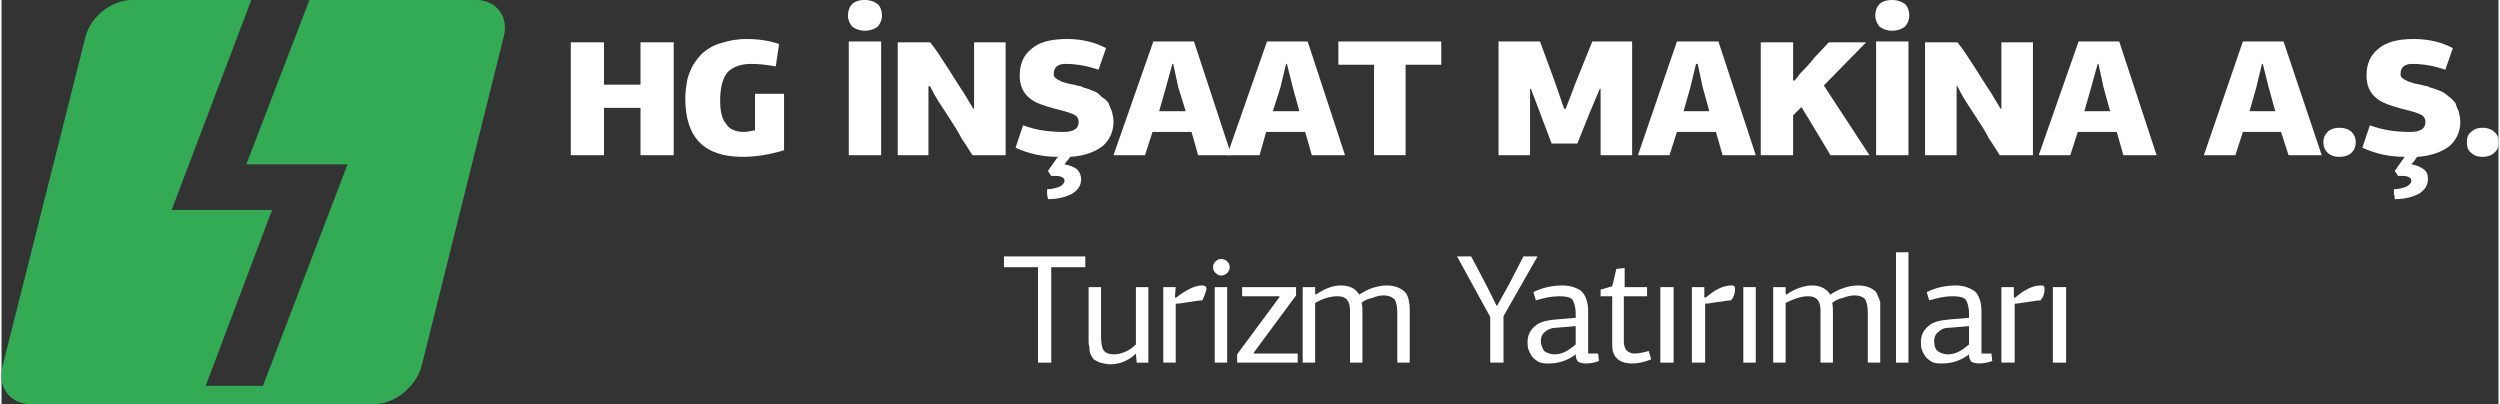 <?xml version="1.0" encoding="UTF-8"?>
<!DOCTYPE svg PUBLIC "-//W3C//DTD SVG 1.1//EN" "http://www.w3.org/Graphics/SVG/1.1/DTD/svg11.dtd">
<!-- Creator: CorelDRAW X8 -->
<svg xmlns="http://www.w3.org/2000/svg" xml:space="preserve" width="3056px" height="494px" version="1.1" style="shape-rendering:geometricPrecision; text-rendering:geometricPrecision; image-rendering:optimizeQuality; fill-rule:evenodd; clip-rule:evenodd"
viewBox="0 0 3009 487"
 xmlns:xlink="http://www.w3.org/1999/xlink">
 <rect x="0" y="0" width="3009" height="487" fill="#333333" stroke="none"/>
 <defs>
  <style type="text/css">
   <![CDATA[
    .fil0 {fill:#33AA54}
    .fil1 {fill:white;fill-rule:nonzero}
   ]]>
  </style>
 </defs>
 <g id="Layer_x0020_1">
  <path class="fil0" d="M35 487l414 0c25,0 50,-21 57,-45l99 -397c7,-25 -9,-45 -33,-45l-201 0 -76 198 122 0 -102 267 -69 0 80 -212 -121 0 96 -253 -144 0c-24,0 -50,20 -56,45l-100 397c-6,24 9,45 34,45z"/>
  <path class="fil1" d="M810 187l-40 0 0 -57 -44 0c0,6 0,16 0,28 0,13 0,23 0,29l-40 0 0 -136 40 0c0,5 0,14 0,25 0,12 0,21 0,26l44 0 0 -51 40 0 0 136z"/>
  <path id="1" class="fil1" d="M898 47c14,0 27,2 39,6l-4 27c-11,-2 -21,-3 -30,-3 -13,0 -22,4 -28,10 -6,7 -9,19 -9,34 0,13 2,22 7,28 4,7 12,10 22,10 3,0 8,-1 13,-2l0 -44 35 0 0 68c-16,5 -33,8 -50,8 -46,0 -69,-23 -69,-70 0,-8 1,-14 2,-21 1,-6 4,-13 7,-19 4,-6 8,-12 13,-16 6,-5 13,-9 21,-11 9,-3 19,-5 31,-5z"/>
  <path id="2" class="fil1" d="M1060 187l-39 0 0 -137 39 0 0 137zm1 -168c0,5 -2,9 -5,13 -4,3 -9,5 -16,5 -6,0 -11,-2 -15,-5 -3,-4 -5,-8 -5,-13 0,-6 2,-11 5,-14 3,-3 8,-5 15,-5 7,0 12,2 16,5 3,3 5,8 5,14z"/>
  <path id="3" class="fil1" d="M1171 131l1 0 0 -80 38 0 0 136 -40 0c-4,-6 -8,-13 -13,-20 -4,-8 -9,-16 -15,-25 -5,-8 -10,-15 -13,-20 -5,-8 -8,-14 -10,-18 0,0 -1,0 -1,0 0,0 0,0 -1,0l0 83 -37 0 0 -136 39 0c6,7 13,18 22,32 9,14 15,24 18,28l12 20z"/>
  <path id="4" class="fil1" d="M1284 47c18,0 34,4 47,11l-9 26c-12,-4 -25,-7 -40,-7 -9,0 -14,4 -14,12 0,2 0,3 2,5 1,1 3,2 5,3 3,2 5,2 8,3 2,1 5,1 9,2 4,1 7,2 9,2 1,1 4,2 8,3 5,2 8,3 10,4 2,1 4,3 7,6 4,2 6,5 8,7 1,3 2,6 4,10 1,4 2,8 2,13 0,12 -5,22 -13,29 -9,7 -22,12 -39,13 -5,6 -7,9 -7,9 6,1 11,3 15,6 3,3 5,7 5,12 0,7 -3,12 -10,17 -7,4 -17,7 -30,7 0,-2 -1,-4 -1,-6 0,-3 0,-5 0,-6 7,0 12,-2 15,-3 4,-2 6,-5 6,-7 0,-4 -4,-6 -11,-6 0,0 -1,0 -3,0 -1,0 -2,0 -2,0l-4 -6 12 -17c-19,0 -36,-4 -51,-11l9 -27c16,6 32,8 49,8 12,0 18,-4 18,-12 0,-3 -1,-6 -4,-8 -3,-2 -7,-3 -13,-5 -17,-4 -29,-8 -35,-11 -13,-7 -19,-17 -19,-32 0,-13 4,-24 14,-32 9,-8 23,-12 43,-12z"/>
  <path id="5" class="fil1" d="M1442 187l-8 -28 -47 0 -9 28 -38 0 48 -137 49 0 45 137 -40 0zm-30 -110l-1 0 -8 29 -8 28 32 0 -9 -29 -6 -28z"/>
  <path id="6" class="fil1" d="M1579 187l-8 -28 -47 0 -8 28 -39 0 48 -137 49 0 45 137 -40 0zm-30 -110l-1 0 -7 29 -9 28 32 0 -8 -29 -7 -28z"/>
  <polygon id="7" class="fil1" points="1692,187 1654,187 1654,78 1611,78 1611,50 1735,50 1735,78 1692,78 "/>
  <polygon id="8" class="fil1" points="1927,107 1926,107 1913,138 1899,173 1868,173 1854,136 1843,107 1842,107 1842,187 1804,187 1804,50 1854,50 1872,99 1883,131 1885,131 1898,97 1917,50 1965,50 1965,187 1927,187 "/>
  <path id="9" class="fil1" d="M2074 187l-8 -28 -47 0 -9 28 -38 0 47 -137 50 0 45 137 -40 0zm-30 -110l-2 0 -7 29 -8 28 31 0 -8 -29 -6 -28z"/>
  <path id="10" class="fil1" d="M2159 97c1,0 1,0 2,0l7 -9c4,-4 10,-10 17,-19 8,-8 13,-14 17,-18l45 0 -51 52 55 84 -47 0c-14,-23 -25,-42 -35,-58l-10 10 0 48 -39 0 0 -136 39 0 0 46z"/>
  <path id="11" class="fil1" d="M2298 187l-39 0 0 -137 39 0 0 137zm1 -168c0,5 -2,9 -5,13 -4,3 -9,5 -16,5 -6,0 -11,-2 -15,-5 -3,-4 -5,-8 -5,-13 0,-6 2,-11 5,-14 3,-3 8,-5 15,-5 7,0 12,2 16,5 3,3 5,8 5,14z"/>
  <path id="12" class="fil1" d="M2409 131l1 0 0 -80 38 0 0 136 -40 0c-4,-6 -8,-13 -13,-20 -4,-8 -9,-16 -15,-25 -5,-8 -10,-15 -13,-20 -5,-8 -8,-14 -10,-18 0,0 -1,0 -1,0 0,0 0,0 0,0l0 83 -38 0 0 -136 39 0c6,7 13,18 22,32 9,14 15,24 18,28l12 20z"/>
  <path id="13" class="fil1" d="M2557 187l-8 -28 -47 0 -9 28 -38 0 48 -137 49 0 45 137 -40 0zm-30 -110l-1 0 -8 29 -8 28 31 0 -8 -29 -6 -28z"/>
  <path id="14" class="fil1" d="M2756 187l-9 -28 -46 0 -9 28 -38 0 47 -137 49 0 46 137 -40 0zm-31 -110l-1 0 -7 29 -8 28 31 0 -8 -29 -7 -28z"/>
  <path id="15" class="fil1" d="M2832 159c3,3 5,7 5,12 0,6 -2,10 -5,13 -3,3 -8,5 -15,5 -6,0 -11,-2 -14,-5 -3,-3 -5,-7 -5,-13 0,-5 2,-9 5,-12 3,-3 8,-5 14,-5 7,0 12,2 15,5z"/>
  <path id="16" class="fil1" d="M2907 47c18,0 34,4 47,11l-9 26c-12,-4 -25,-7 -40,-7 -9,0 -14,4 -14,12 0,2 0,3 2,5 1,1 3,2 5,3 3,2 6,2 8,3 2,1 5,1 9,2 4,1 7,2 9,2 1,1 4,2 8,3 5,2 8,3 10,4 2,1 4,3 8,6 3,2 5,5 7,7 1,3 2,6 4,10 1,4 2,8 2,13 0,12 -5,22 -13,29 -9,7 -22,12 -39,13 -4,6 -7,9 -7,9 6,1 11,3 15,6 4,3 5,7 5,12 0,7 -3,12 -10,17 -7,4 -17,7 -30,7 0,-2 0,-4 -1,-6 0,-3 0,-5 0,-6 7,0 12,-2 15,-3 4,-2 6,-5 6,-7 0,-4 -4,-6 -11,-6 0,0 -1,0 -3,0 -1,0 -2,0 -2,0l-4 -6 12 -17c-19,0 -36,-4 -51,-11l9 -27c16,6 32,8 49,8 12,0 18,-4 18,-12 0,-3 -1,-6 -4,-8 -3,-2 -7,-3 -13,-5 -17,-4 -29,-8 -35,-11 -13,-7 -19,-17 -19,-32 0,-13 4,-24 14,-32 9,-8 23,-12 43,-12z"/>
  <path id="17" class="fil1" d="M3004 159c4,3 5,7 5,12 0,6 -1,10 -5,13 -3,3 -8,5 -14,5 -7,0 -11,-2 -14,-5 -4,-3 -5,-7 -5,-13 0,-5 1,-9 5,-12 3,-3 7,-5 14,-5 6,0 11,2 14,5z"/>
  <polygon class="fil1" points="1265,437 1249,437 1249,322 1208,322 1208,309 1306,309 1306,322 1265,322 "/>
  <path id="1" class="fil1" d="M1336 439c-4,0 -8,-1 -12,-2 -3,-1 -6,-3 -8,-4 -1,-2 -3,-4 -4,-7 -1,-3 -1,-5 -1,-8 -1,-2 -1,-5 -1,-8l0 -64 15 0 0 60c0,7 1,13 3,16 2,3 6,5 13,5 4,0 8,-1 13,-3 5,-2 9,-5 13,-9l0 -69c2,0 5,0 8,0 3,0 6,0 7,0l0 91 -14 0 -1 -10 0 -1c-9,9 -20,13 -31,13z"/>
  <path id="2" class="fil1" d="M1414 358l1 1c5,-4 11,-8 17,-11 6,-3 11,-4 15,-4 3,0 5,1 5,4 0,2 -1,4 -2,7 -1,3 -2,5 -3,7 -4,0 -9,1 -16,2 -7,1 -12,2 -16,2l0 71 -15 0 0 -91 15 0 -1 12z"/>
  <path id="3" class="fil1" d="M1477 437l-15 0 0 -91 15 0 0 91zm3 -115c0,3 -1,5 -3,7 -2,2 -5,3 -7,3 -3,0 -5,-1 -7,-3 -2,-2 -3,-4 -3,-7 0,-3 1,-5 3,-7 2,-2 4,-3 7,-3 2,0 5,1 7,3 2,2 3,4 3,7z"/>
  <polygon id="4" class="fil1" points="1509,425 1509,426 1562,426 1562,437 1489,437 1489,427 1540,358 1540,357 1495,357 1495,346 1560,346 1560,356 "/>
  <path id="5" class="fil1" d="M1697 437l-15 0 0 -60c0,-7 -1,-12 -3,-16 -3,-3 -7,-5 -14,-5 -4,0 -8,1 -13,3 -5,1 -10,3 -13,6 1,3 1,7 1,12l0 60 -15 0 0 -63c0,-12 -5,-17 -15,-17 -9,0 -18,3 -27,8l0 72 -15 0 0 -91 15 0 0 8 1 1c10,-7 20,-11 30,-11 11,0 18,4 22,11 5,-3 10,-6 16,-8 7,-2 12,-3 17,-3 6,0 11,1 15,3 4,2 7,4 9,7 2,4 3,7 3,10 1,3 1,6 1,10l0 63z"/>
  <polygon id="6" class="fil1" points="1794,437 1794,382 1754,309 1771,309 1789,343 1802,369 1802,369 1817,342 1834,309 1851,309 1810,381 1810,437 "/>
  <path id="7" class="fil1" d="M1897 393l-24 2c-5,0 -10,2 -13,5 -3,2 -5,6 -5,11 0,5 2,9 4,12 3,2 7,4 13,4 8,0 16,-4 25,-12l0 -22zm15 -18l0 51 12 0 1 9c-5,2 -10,3 -16,3 -4,0 -7,-1 -9,-2 -2,-2 -3,-5 -3,-9l0 0c-9,7 -20,11 -32,11 -5,0 -9,0 -13,-2 -3,-2 -6,-4 -8,-7 -2,-3 -3,-5 -4,-8 -1,-3 -1,-6 -1,-9 0,-8 3,-14 9,-19 5,-5 14,-7 25,-8l24 -2 0 -5c0,-8 -2,-14 -4,-17 -3,-3 -8,-4 -16,-4 -9,0 -18,2 -28,5l-3 -10c10,-5 22,-8 35,-8 10,0 18,3 23,7 5,5 8,13 8,24z"/>
  <path id="8" class="fil1" d="M1946 324l10 -1 0 23 27 0 0 11 -28 0 0 54c0,5 1,8 3,11 2,2 5,4 10,4 4,0 10,-1 17,-3l3 10c-7,3 -15,5 -23,5 -16,0 -24,-8 -24,-22l0 -59 -14 0 0 -8 14 -4 5 -21z"/>
  <polygon id="9" class="fil1" points="2015,437 1999,437 1999,346 2015,346 "/>
  <path id="10" class="fil1" d="M2052 358l1 1c5,-4 10,-8 16,-11 6,-3 11,-4 16,-4 3,0 4,1 4,4 0,2 0,4 -1,7 -1,3 -2,5 -4,7 -3,0 -9,1 -16,2 -7,1 -12,2 -15,2l0 71 -16 0 0 -91 15 0 0 12z"/>
  <polygon id="11" class="fil1" points="2114,437 2099,437 2099,346 2114,346 "/>
  <path id="12" class="fil1" d="M2264 437l-15 0 0 -60c0,-7 -1,-12 -3,-16 -2,-3 -7,-5 -13,-5 -4,0 -9,1 -14,3 -5,1 -9,3 -13,6 1,3 1,7 1,12l0 60 -15 0 0 -63c0,-12 -5,-17 -15,-17 -8,0 -17,3 -27,8l0 72 -15 0 0 -91 15 0 0 8 1 1c10,-7 21,-11 31,-11 10,0 17,4 22,11 4,-3 10,-6 16,-8 6,-2 12,-3 17,-3 6,0 11,1 15,3 4,2 7,4 8,7 2,4 3,7 4,10 0,3 0,6 0,10l0 63z"/>
  <polygon id="13" class="fil1" points="2298,304 2298,437 2283,437 2283,304 "/>
  <path id="14" class="fil1" d="M2371 393l-24 2c-6,0 -10,2 -13,5 -3,2 -5,6 -5,11 0,5 1,9 4,12 3,2 7,4 13,4 8,0 16,-4 25,-12l0 -22zm15 -18l0 51 12 0 1 9c-5,2 -11,3 -16,3 -4,0 -7,-1 -9,-2 -2,-2 -3,-5 -3,-9l0 0c-9,7 -20,11 -32,11 -5,0 -9,0 -13,-2 -3,-2 -6,-4 -8,-7 -2,-3 -3,-5 -4,-8 -1,-3 -1,-6 -1,-9 0,-8 3,-14 9,-19 5,-5 14,-7 25,-8l24 -2 0 -5c0,-8 -2,-14 -4,-17 -3,-3 -8,-4 -16,-4 -9,0 -18,2 -28,5l-3 -10c10,-5 22,-8 35,-8 10,0 17,3 23,7 5,5 8,13 8,24z"/>
  <path id="15" class="fil1" d="M2425 358l1 1c5,-4 10,-8 16,-11 6,-3 11,-4 16,-4 3,0 4,1 4,4 0,2 0,4 -1,7 -1,3 -2,5 -4,7 -3,0 -9,1 -16,2 -7,1 -12,2 -15,2l0 71 -16 0 0 -91 15 0 0 12z"/>
  <polygon id="16" class="fil1" points="2488,437 2472,437 2472,346 2488,346 "/>
 </g>
</svg>
